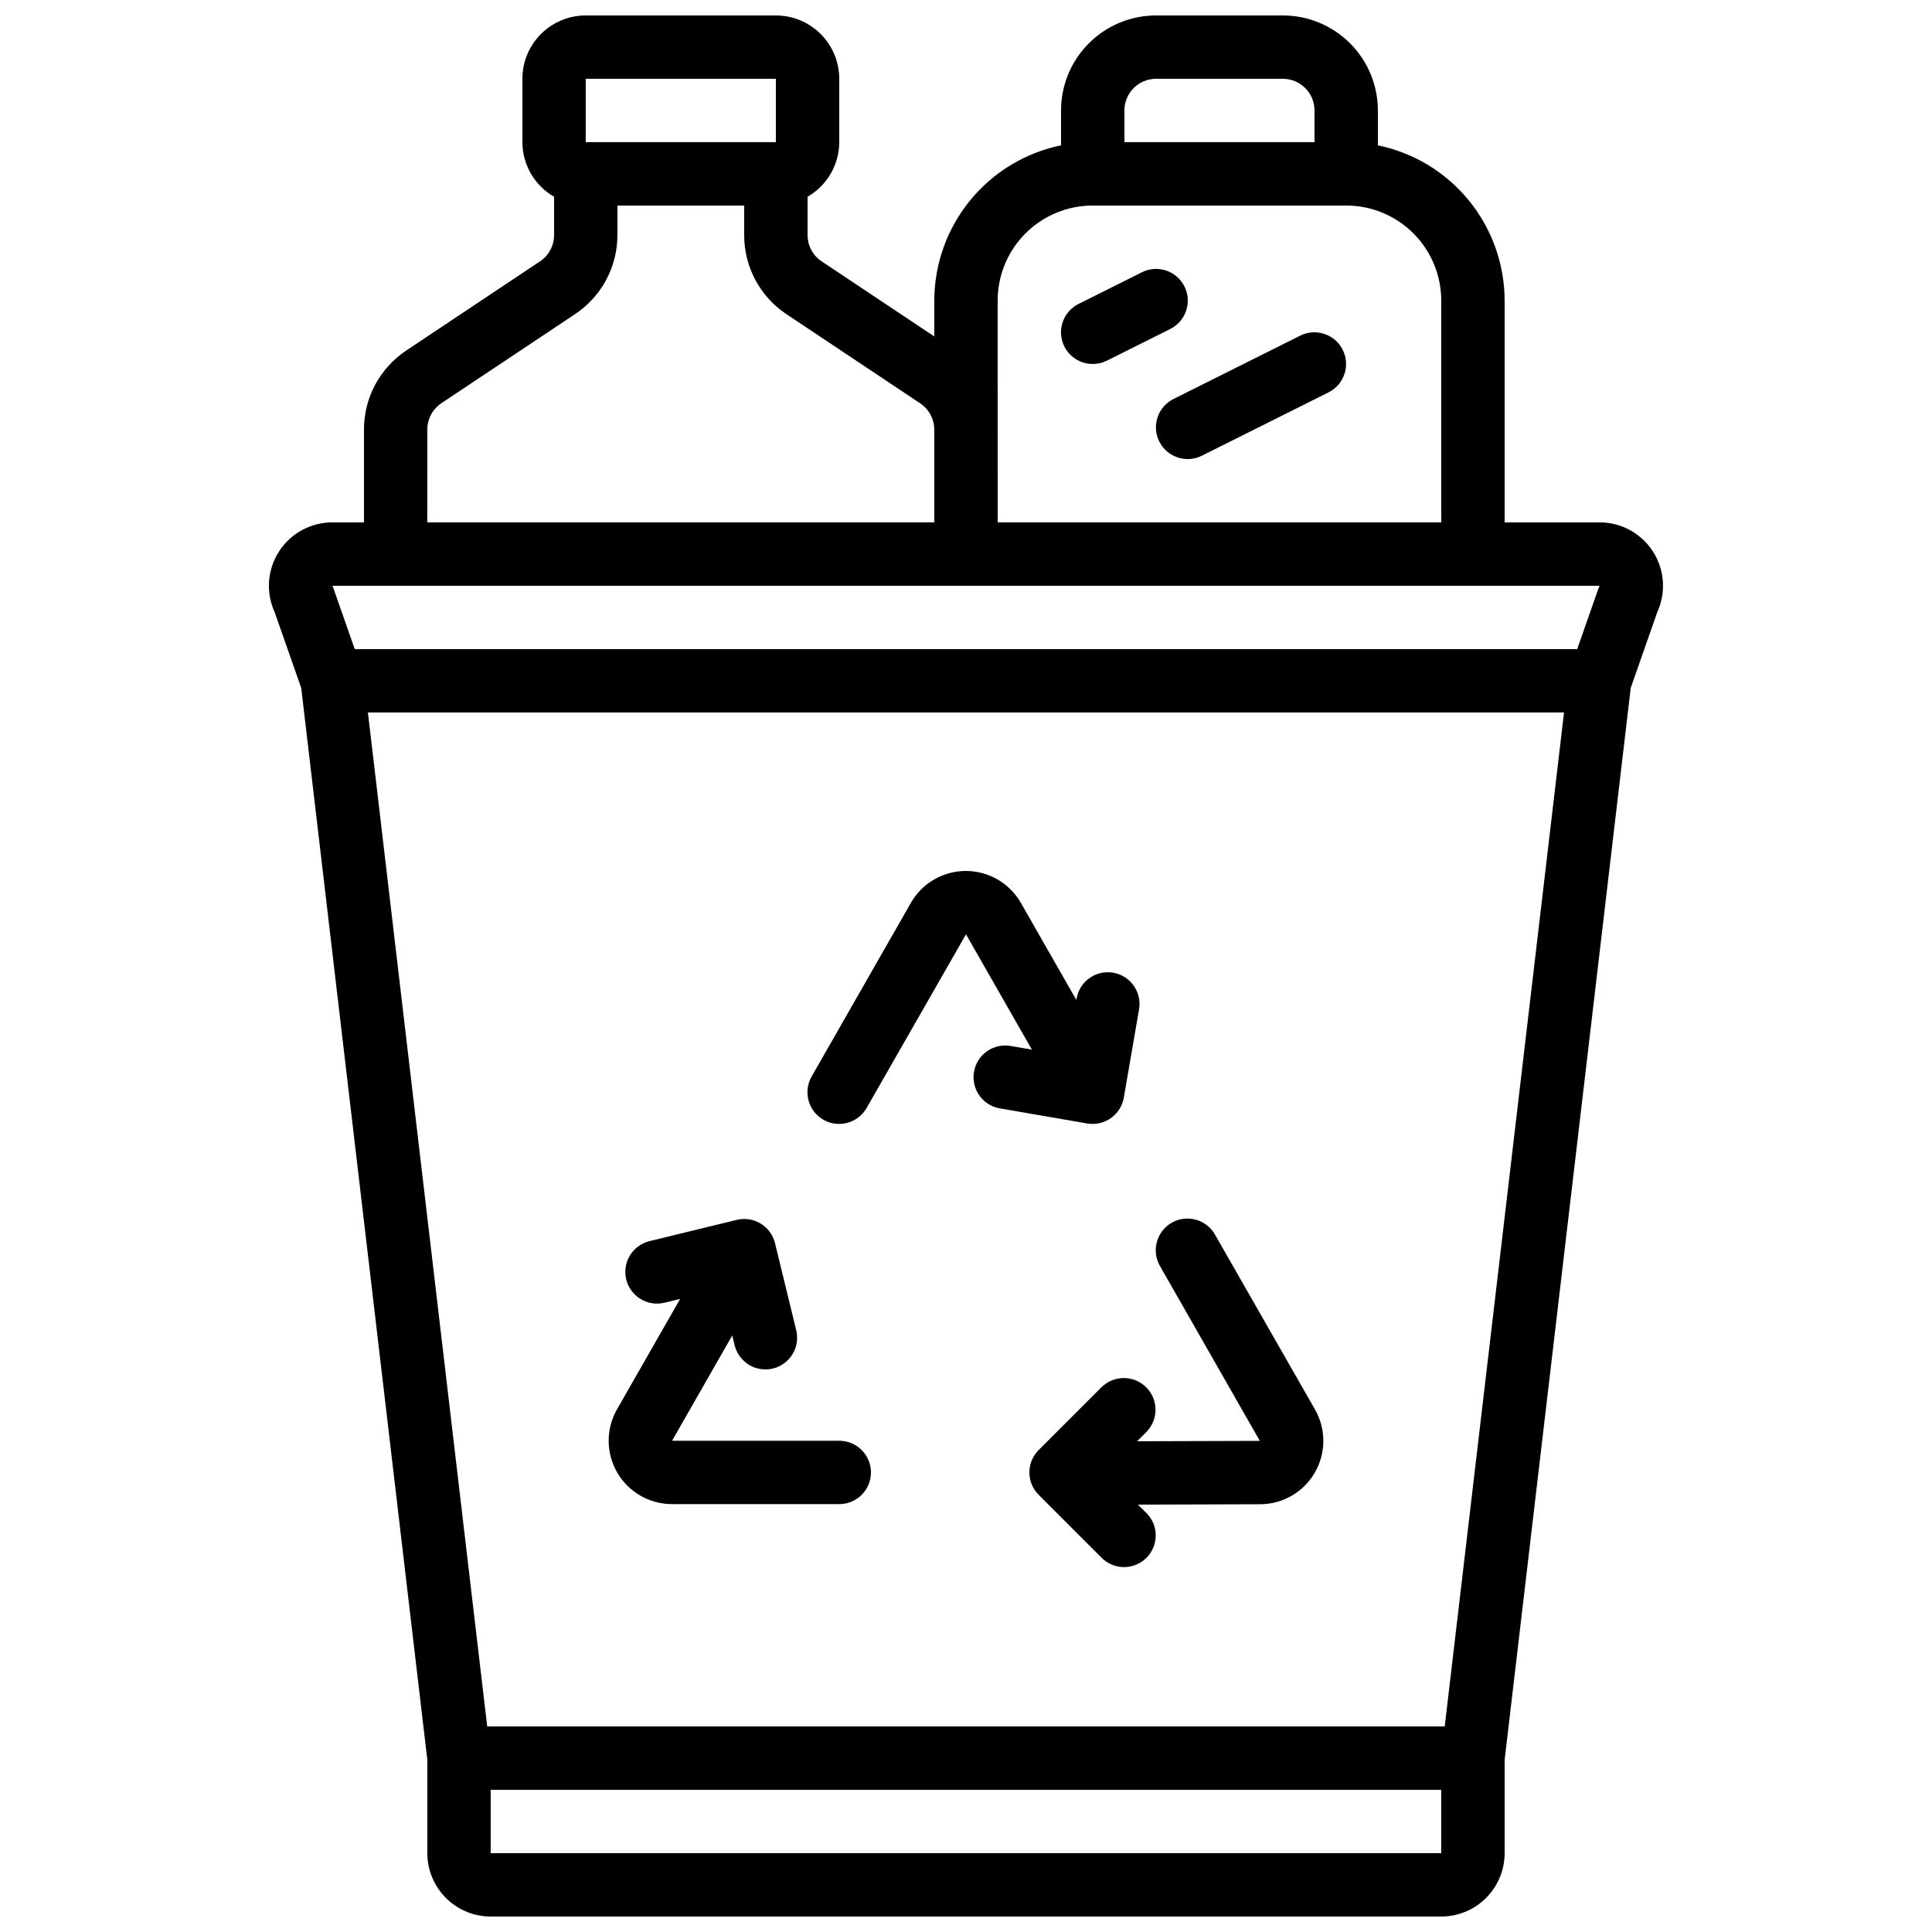 <?xml version="1.0" encoding="UTF-8"?>
<!-- Uploaded to: SVG Find, www.svgrepo.com, Generator: SVG Find Mixer Tools -->
<svg width="800px" height="800px" version="1.1" viewBox="144 144 512 512" xmlns="http://www.w3.org/2000/svg">
 <defs>
  <clipPath id="a">
   <path d="m215 148.09h370v503.81h-370z"/>
  </clipPath>
 </defs>
 <g clip-path="url(#a)">
  <path d="m567.93 282.44h-25.188v-58.777c-0.016-9.672-3.359-19.047-9.48-26.543-6.117-7.496-14.633-12.652-24.109-14.602v-9.234c0-6.684-2.652-13.09-7.379-17.812-4.723-4.727-11.129-7.379-17.812-7.379h-33.586c-6.68 0-13.086 2.652-17.812 7.379-4.723 4.723-7.379 11.129-7.379 17.812v9.234c-9.477 1.949-17.988 7.106-24.109 14.602-6.117 7.496-9.465 16.871-9.477 26.543v9.504l-29.852-19.902v0.004c-2.332-1.559-3.734-4.18-3.734-6.984v-10.145c5.176-2.977 8.379-8.488 8.395-14.461v-16.793c0-4.453-1.77-8.727-4.918-11.875-3.148-3.148-7.422-4.918-11.875-4.918h-50.379c-4.457 0-8.727 1.77-11.875 4.918-3.152 3.148-4.922 7.422-4.922 11.875v16.793c0.02 5.973 3.219 11.484 8.398 14.461v10.145c0 2.805-1.402 5.426-3.738 6.984l-35.426 23.613c-7.016 4.664-11.227 12.531-11.219 20.957v24.602h-8.395c-5.711 0-11.027 2.902-14.117 7.699-3.094 4.801-3.535 10.844-1.176 16.039l7.062 20.152 33.422 284.08v24.695c0 4.453 1.77 8.727 4.918 11.875s7.422 4.918 11.875 4.918h251.9c4.457 0 8.727-1.77 11.875-4.918 3.152-3.148 4.922-7.422 4.922-11.875v-24.695l33.418-284.1 7.062-20.152c2.352-5.195 1.906-11.23-1.184-16.027-3.09-4.793-8.402-7.691-14.109-7.695zm-125.95-109.16c0-4.637 3.758-8.398 8.395-8.398h33.586c2.231 0 4.363 0.887 5.938 2.461 1.578 1.574 2.461 3.711 2.461 5.938v8.395h-50.379zm-33.59 50.379c0-6.68 2.656-13.086 7.379-17.812 4.723-4.723 11.133-7.375 17.812-7.375h67.176c6.68 0 13.086 2.652 17.812 7.375 4.723 4.727 7.375 11.133 7.375 17.812v58.777h-117.55zm-109.16-58.777h50.383v16.793h-50.383zm-41.984 92.953c0-2.805 1.398-5.43 3.734-6.984l35.426-23.613c7.016-4.664 11.23-12.535 11.219-20.957v-7.809h33.586v7.809h0.004c-0.023 8.434 4.191 16.32 11.215 20.992l35.426 23.613v-0.004c2.328 1.551 3.727 4.16 3.738 6.953v24.602h-134.35zm310.68 41.398c-0.156 0.312-0.293 0.633-0.41 0.965l-5.543 15.828h-323.96l-5.543-15.82c-0.117-0.332-0.254-0.66-0.41-0.973zm-293.89 335.87v-16.793h251.9v16.793zm252.83-33.586h-253.75l-31.613-268.7h316.98z"/>
 </g>
 <path d="m362.21 440.75c4.031 2.297 9.156 0.895 11.457-3.133l26.332-46.016 17.457 30.555-5.879-1.008c-4.496-0.637-8.684 2.414-9.457 6.887-0.773 4.473 2.152 8.754 6.602 9.656l23.402 4.039c0.477 0.078 0.953 0.117 1.438 0.117 4.082-0.004 7.566-2.945 8.262-6.969l4.039-23.402c0.785-4.57-2.277-8.914-6.848-9.703-4.57-0.789-8.914 2.277-9.703 6.848l-0.066 0.379-14.703-25.727c-1.969-3.441-5.09-6.074-8.812-7.434-3.723-1.363-7.809-1.363-11.531 0-3.723 1.359-6.844 3.992-8.812 7.434l-26.301 46.016 0.004-0.004c-1.105 1.934-1.398 4.231-0.812 6.379 0.586 2.152 2 3.981 3.934 5.086z"/>
 <path d="m322.11 542.61h44.301c4.637 0 8.398-3.758 8.398-8.395 0-4.641-3.762-8.398-8.398-8.398h-44.309l15.953-27.91 0.629 2.602c0.922 3.758 4.289 6.398 8.156 6.398 0.672 0.004 1.344-0.074 1.996-0.234 2.164-0.527 4.031-1.895 5.191-3.797 1.156-1.902 1.512-4.191 0.98-6.356l-5.625-23.074c-0.527-2.164-1.895-4.027-3.801-5.184-1.902-1.156-4.188-1.508-6.352-0.98l-23.074 5.625c-2.172 0.523-4.047 1.887-5.211 3.793-1.164 1.906-1.52 4.195-0.992 6.363 0.531 2.172 1.902 4.039 3.812 5.195s4.203 1.504 6.371 0.965l4.113-1-16.734 29.262v0.004c-2.969 5.199-2.945 11.586 0.062 16.762 3.008 5.18 8.543 8.363 14.531 8.359z"/>
 <path d="m436.05 511.48-16.793 16.793c-3.281 3.277-3.281 8.594 0 11.871l16.793 16.793v0.004c3.293 3.18 8.531 3.137 11.77-0.105 3.238-3.238 3.285-8.477 0.102-11.77l-2.367-2.324 32.336-0.102c5.988 0.004 11.527-3.18 14.535-8.359 3.008-5.176 3.031-11.566 0.059-16.766l-26.418-46.184 0.004 0.004c-1.078-1.992-2.91-3.465-5.082-4.082-2.176-0.621-4.508-0.34-6.473 0.781-1.965 1.121-3.391 2.988-3.961 5.18-0.57 2.188-0.23 4.512 0.938 6.449l26.375 46.184-32.523 0.098 2.519-2.519v0.004c3.184-3.297 3.137-8.535-0.102-11.773-3.238-3.238-8.477-3.285-11.77-0.102z"/>
 <path d="m433.59 240.46c1.301 0 2.582-0.301 3.746-0.879l16.793-8.398c4.148-2.074 5.836-7.117 3.762-11.27-2.074-4.148-7.117-5.832-11.27-3.762l-16.793 8.398c-3.488 1.738-5.324 5.652-4.426 9.445 0.898 3.797 4.289 6.473 8.188 6.465z"/>
 <path d="m451.22 261.01c0.996 1.992 2.742 3.508 4.856 4.215 2.113 0.703 4.422 0.543 6.414-0.453l33.586-16.793v-0.004c4.152-2.07 5.836-7.117 3.762-11.266-2.07-4.152-7.117-5.836-11.27-3.762l-33.586 16.793c-1.992 0.992-3.512 2.738-4.215 4.856-0.707 2.113-0.543 4.418 0.453 6.414z"/>
</svg>